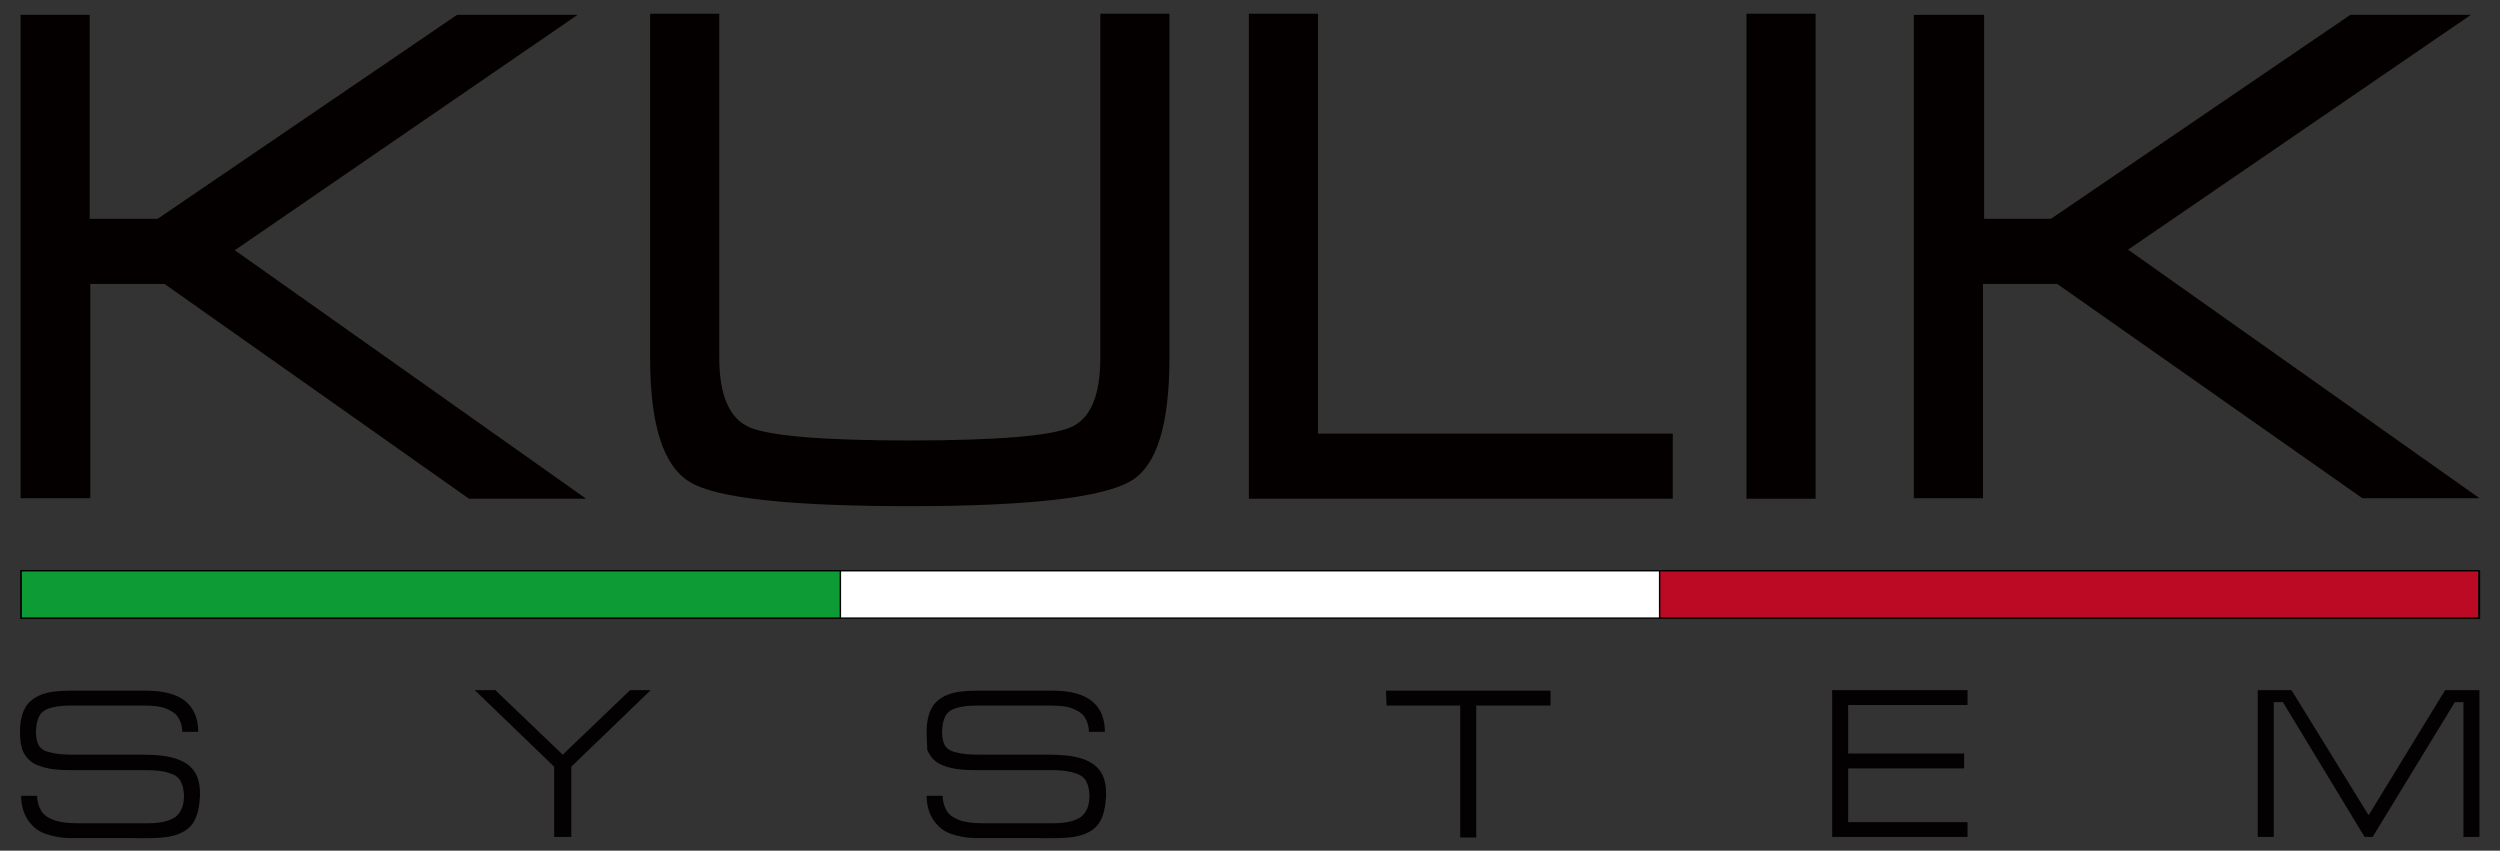 <?xml version="1.0" encoding="utf-8"?>
<!-- Generator: Adobe Illustrator 28.1.0, SVG Export Plug-In . SVG Version: 6.00 Build 0)  -->
<svg version="1.1" id="Layer_1" xmlns="http://www.w3.org/2000/svg" xmlns:xlink="http://www.w3.org/1999/xlink" x="0px" y="0px"
	 viewBox="0 0 437.6 148.9" style="enable-background:new 0 0 437.6 148.9;" xml:space="preserve">
<rect x="0" y="0" width="437.6" height="148.9" fill="#333333" stroke="none"/>
<style type="text/css">
	.st0{fill:#FFFFFF;stroke:#000000;stroke-width:0.25;stroke-miterlimit:10;}
	.st1{fill:#0D9B36;stroke:#000000;stroke-width:0.25;stroke-miterlimit:10;}
	.st2{fill:#BD0A24;stroke:#000000;stroke-width:0.25;stroke-miterlimit:10;}
	.st3{fill:#050000;}
	.st4{fill:#030102;}
</style>
<g id="XMLID_53_">
	<g id="XMLID_105_">
		<rect id="XMLID_110_" x="3.7" y="99.9" class="st0" width="430.3" height="8.3"/>
		<rect id="XMLID_109_" x="3.7" y="99.9" class="st1" width="143.4" height="8.3"/>
		<rect id="XMLID_107_" x="290.5" y="99.9" class="st2" width="143.4" height="8.3"/>
	</g>
	<g id="XMLID_54_">
		<g>
			<g id="XMLID_00000025436093974613155070000007068964495839813055_">
				<path id="XMLID_00000072975342645951531350000005972211959771433624_" class="st3" d="M3.6,2.6h12.1v35.7h11.9L80,2.6h21.1
					l-60,41.2l61.5,43.5H82.1L28.8,49.7h-13v37.5H3.6V2.6z"/>
				<path id="XMLID_00000124871272164876816880000010799371502429807794_" class="st3" d="M125.9,62.6c0,6.6,1.8,10.7,5.3,12.2
					s12.9,2.3,28,2.3c15.3,0,24.7-0.8,28.2-2.3s5.2-5.6,5.2-12.2V2.4h12.1v60.2c0,11.7-2.2,18.8-6.6,21.5c-4.9,3-17.9,4.5-38.9,4.5
					c-20.9,0-33.8-1.4-38.4-4.2c-4.7-2.8-7-10-7-21.7V2.4h12.1V62.6z"/>
				<path id="XMLID_00000182519669410816897620000011569460185515678604_" class="st3" d="M218.6,2.4h12.1v73.5h62.1v11.4h-74.2
					L218.6,2.4L218.6,2.4z"/>
				<path id="XMLID_00000001625795708506853070000010818055787219219372_" class="st3" d="M317.8,87.3h-12.1V2.4h12.1V87.3z"/>
				<path id="XMLID_00000105386391216348357920000012884963945209542588_" class="st3" d="M335.2,2.6h12.1v35.7H359l52.4-35.7h21.1
					l-60,41.1L434,87.2h-20.5l-53.4-37.5h-13v37.5H335V2.6H335.2z"/>
			</g>
			<g id="XMLID_00000034789305081604496880000008511140472234658952_">
				<path id="XMLID_00000062169079602547177710000002300658665610831516_" class="st4" d="M3.5,128.1c0-1.7,0.3-3.1,0.9-4.2
					s1.6-1.8,2.8-2.3c1.3-0.5,2.9-0.7,5-0.7h13.4c3,0,5.3,0.6,6.8,1.8c1.5,1.2,2.3,3,2.3,5.4h-2.8c0-1-0.3-1.9-0.7-2.5
					c-0.4-0.7-1.2-1.2-2.2-1.6s-2.4-0.5-4-0.5H12.3c-1.6,0-2.9,0.2-3.7,0.5c-0.9,0.3-1.5,0.8-1.8,1.5s-0.5,1.5-0.5,2.7
					c0,1,0.2,1.8,0.5,2.3c0.4,0.6,1,1,2,1.2c1,0.3,2.4,0.4,4.3,0.4h12c2.3,0,4.2,0.2,5.7,0.7s2.5,1.2,3.2,2.2s1,2.3,1,3.9v0.5
					c-0.1,1.8-0.4,3.2-1,4.3s-1.5,1.8-2.8,2.3s-2.9,0.7-5,0.7H12.5c-1.8,0-3.3-0.3-4.7-0.8c-1.3-0.5-2.3-1.4-3-2.5s-1.1-2.5-1.1-4.1
					h2.8c0,1,0.3,1.9,0.7,2.6c0.4,0.7,1.1,1.2,2.1,1.6c1,0.4,2.4,0.6,4.1,0.6H26c2.1,0,3.7-0.4,4.7-1.1c1-0.8,1.5-2,1.5-3.6
					c0-1.1-0.2-2-0.6-2.7c-0.4-0.7-1-1.1-2-1.4c-0.9-0.3-2.2-0.5-3.9-0.5H12.4c-1.8,0-3.2-0.1-4.4-0.4c-1.2-0.3-2.1-0.7-2.7-1.2
					s-1.1-1.2-1.4-2C3.6,130.2,3.5,129.2,3.5,128.1z"/>
				<path id="XMLID_00000116224490113973883340000001554579228719672727_" class="st4" d="M113.9,120.8L100,134.2v12.3h-3v-12.3
					l-13.9-13.4h3.6l11.8,11.3l11.8-11.3L113.9,120.8L113.9,120.8z"/>
				<path id="XMLID_00000105395792354051257450000018348227834450264237_" class="st4" d="M162.2,128.1c0-1.7,0.3-3.1,0.9-4.2
					c0.6-1.1,1.6-1.8,2.8-2.3c1.3-0.5,2.9-0.7,5-0.7h13.4c3,0,5.3,0.6,6.8,1.8c1.5,1.2,2.3,3,2.3,5.4h-2.8c0-1-0.3-1.9-0.7-2.5
					c-0.4-0.7-1.2-1.2-2.2-1.6s-2.4-0.5-4-0.5h-12.8c-1.6,0-2.9,0.2-3.7,0.5c-0.9,0.3-1.5,0.8-1.8,1.5s-0.5,1.5-0.5,2.7
					c0,1,0.2,1.8,0.5,2.3c0.4,0.6,1,1,2,1.2c1,0.3,2.4,0.4,4.3,0.4h12c2.3,0,4.2,0.2,5.7,0.7c1.5,0.5,2.5,1.2,3.2,2.2s1,2.3,1,3.9
					v0.5c-0.1,1.8-0.4,3.2-1,4.3c-0.6,1.1-1.5,1.8-2.8,2.3c-1.3,0.5-2.9,0.7-5,0.7H171c-1.8,0-3.3-0.3-4.7-0.8
					c-1.3-0.5-2.3-1.4-3-2.5s-1.1-2.5-1.1-4.1h2.8c0,1,0.3,1.9,0.7,2.6c0.4,0.7,1.1,1.2,2.1,1.6c1,0.4,2.4,0.6,4.1,0.6h12.6
					c2.1,0,3.7-0.4,4.7-1.1c1-0.8,1.5-2,1.5-3.6c0-1.1-0.2-2-0.6-2.7c-0.4-0.7-1-1.1-2-1.4c-0.9-0.3-2.2-0.5-3.9-0.5h-13.4
					c-1.8,0-3.2-0.1-4.4-0.4c-1.2-0.3-2.1-0.7-2.7-1.2c-0.6-0.5-1.1-1.2-1.4-2C162.3,130.2,162.2,129.2,162.2,128.1z"/>
				<path id="XMLID_00000078761726858116129950000007219784612413336456_" class="st4" d="M242.6,120.9h28.8v2.6h-13v23.1h-2.8
					v-23.1h-12.9L242.6,120.9L242.6,120.9z"/>
				<path id="XMLID_00000119799417321028803940000007191255084404651909_" class="st4" d="M320.7,146.5v-25.7h23.7v2.6h-20.9v8.5
					h20.3v2.6h-20.3v9.4h20.9v2.6H320.7z"/>
				<path id="XMLID_00000163791499754953986150000012150942267862069668_" class="st4" d="M434,146.5h-2.8v-23.6h-1.5l-14.4,23.6
					h-1.4l-14.3-23.6H398v23.6h-2.8v-25.7h5.9l13.5,21.9l13.4-21.9h6L434,146.5L434,146.5z"/>
			</g>
		</g>
	</g>
</g>
</svg>
